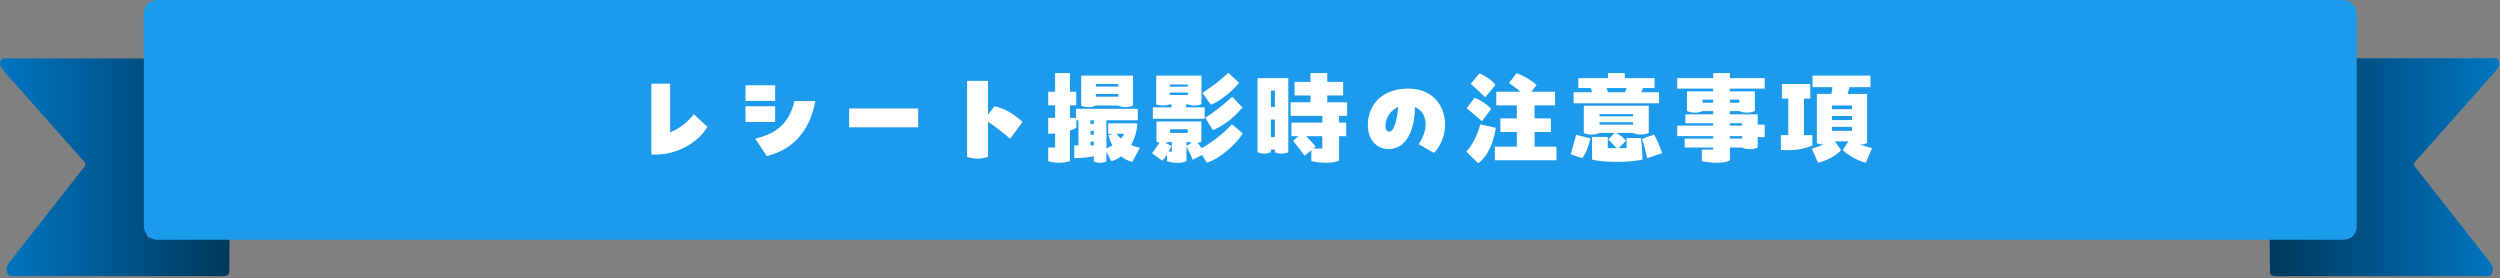 <svg width="836" height="93" viewBox="0 0 836 93" fill="none" xmlns="http://www.w3.org/2000/svg">
<rect x="0" y="0" width="836" height="93" fill="#808080" stroke="none"/>
<path d="M759 79.602C763.841 79.579 768.682 79.548 773.524 79.534C777.34 79.522 781.16 79.548 784.976 79.528C786.375 79.519 786.568 79.319 786.621 78.022C786.655 77.17 786.633 76.316 786.633 75.461C786.633 57.872 786.633 40.283 786.63 22.691C786.63 19.307 786.431 19.542 790.157 19.542C803.94 19.542 817.719 19.542 831.502 19.542C832.617 19.542 833.736 19.507 834.854 19.49C836.271 20.696 835.782 22.008 834.898 23.16C833.667 24.761 832.259 26.25 830.913 27.773C826.399 32.875 821.878 37.974 817.358 43.073C814.423 46.382 811.482 49.689 808.544 52.999C808.192 53.396 807.818 53.779 807.491 54.194C807.133 54.648 807.108 55.151 807.438 55.631C807.687 55.991 807.98 56.323 808.251 56.669C816.08 66.644 823.909 76.618 831.735 86.593C832.168 87.148 832.605 87.705 832.982 88.291C833.471 89.046 833.655 89.874 833.499 90.755C833.321 91.752 832.757 92.247 831.639 92.304C830.897 92.344 830.15 92.318 829.405 92.318C808.08 92.318 786.755 92.318 765.427 92.318C764.218 92.318 763.006 92.373 761.797 92.367C761.246 92.364 760.679 92.332 760.149 92.21C759.582 92.075 759.168 91.707 759.121 91.129C759.071 90.535 759.059 89.937 759.056 89.34C759.037 86.096 759.024 82.852 759.009 79.605L759 79.602Z" fill="#0076C2"/>
<path d="M759 79.602C763.841 79.579 768.682 79.548 773.524 79.534C777.34 79.522 781.16 79.548 784.976 79.528C786.375 79.519 786.568 79.319 786.621 78.022C786.655 77.17 786.633 76.316 786.633 75.461C786.633 57.872 786.633 40.283 786.63 22.691C786.63 19.307 786.431 19.542 790.157 19.542C803.94 19.542 817.719 19.542 831.502 19.542C832.617 19.542 833.736 19.507 834.854 19.49C836.271 20.696 835.782 22.008 834.898 23.16C833.667 24.761 832.259 26.25 830.913 27.773C826.399 32.875 821.878 37.974 817.358 43.073C814.423 46.382 811.482 49.689 808.544 52.999C808.192 53.396 807.818 53.779 807.491 54.194C807.133 54.648 807.108 55.151 807.438 55.631C807.687 55.991 807.98 56.323 808.251 56.669C816.08 66.644 823.909 76.618 831.735 86.593C832.168 87.148 832.605 87.705 832.982 88.291C833.471 89.046 833.655 89.874 833.499 90.755C833.321 91.752 832.757 92.247 831.639 92.304C830.897 92.344 830.15 92.318 829.405 92.318C808.08 92.318 786.755 92.318 765.427 92.318C764.218 92.318 763.006 92.373 761.797 92.367C761.246 92.364 760.679 92.332 760.149 92.21C759.582 92.075 759.168 91.707 759.121 91.129C759.071 90.535 759.059 89.937 759.056 89.34C759.037 86.096 759.024 82.852 759.009 79.605L759 79.602Z" fill="url(#paint0_linear_298_64)"/>
<path d="M76.748 79.602C71.906 79.579 67.065 79.548 62.223 79.534C58.407 79.522 54.587 79.548 50.771 79.528C49.372 79.519 49.179 79.319 49.126 78.022C49.092 77.17 49.114 76.316 49.114 75.461C49.114 57.872 49.114 40.283 49.117 22.691C49.117 19.307 49.316 19.542 45.59 19.542C31.808 19.542 18.028 19.542 4.245 19.542C3.13 19.542 2.012 19.507 0.893 19.49C-0.524 20.696 -0.035 22.008 0.85 23.16C2.08 24.761 3.488 26.25 4.834 27.773C9.348 32.875 13.869 37.974 18.389 43.073C21.324 46.382 24.265 49.689 27.203 52.999C27.555 53.396 27.929 53.779 28.256 54.194C28.614 54.648 28.639 55.151 28.309 55.631C28.06 55.991 27.767 56.323 27.496 56.669C19.667 66.644 11.838 76.618 4.012 86.593C3.579 87.148 3.142 87.705 2.765 88.291C2.276 89.046 2.093 89.874 2.248 90.755C2.426 91.752 2.99 92.247 4.108 92.304C4.85 92.344 5.597 92.318 6.342 92.318C27.667 92.318 48.992 92.318 70.32 92.318C71.529 92.318 72.741 92.373 73.95 92.367C74.501 92.364 75.068 92.332 75.598 92.21C76.165 92.075 76.579 91.707 76.626 91.129C76.676 90.535 76.688 89.937 76.691 89.34C76.71 86.096 76.723 82.852 76.738 79.605L76.748 79.602Z" fill="url(#paint1_linear_298_64)"/>
<rect x="48.099" width="740" height="80.165" rx="4.373" fill="#1C9BED"/>
<path d="M621.98 48.347C623.52 48.872 625.06 49.292 626.005 49.537L623.905 54.437C621.665 53.807 618.41 52.337 616.205 50.167L618.13 47.262H613.58L615.68 50.202C613.405 52.617 610.045 53.877 607.98 54.472L605.88 49.747C607.21 49.327 608.575 48.837 609.87 48.347C608.96 48.347 608.19 48.172 607.56 47.822V31.407H612.425L612.775 29.132H606.125V25.282H625.48V29.132H618.445C618.34 29.832 618.095 30.672 617.815 31.407H624.36V47.822C623.625 48.207 622.89 48.347 621.98 48.347ZM603.255 45.197H606.055V48.662C603.115 49.922 599.265 50.447 595.52 50.132V45.197H598.005V32.982H595.87V28.082H605.355V32.982H603.255V45.197ZM612.635 36.517H619.285V35.257H612.635V36.517ZM612.635 40.157H619.285V38.792H612.635V40.157ZM612.635 43.762H619.285V42.432H612.635V43.762Z" fill="white"/>
<path d="M590.13 29.622H578.475V30.532H586.84V37.112C586.105 37.497 585.195 37.672 584.18 37.672C583.2 37.672 582.325 37.462 581.66 37.147H578.475V38.232H587.785V41.662H590.13V45.862H587.785V49.327C587.05 49.712 586.14 49.887 585.125 49.887C584.11 49.887 583.235 49.677 582.535 49.327H578.475V53.597C577.565 54.157 576.095 54.437 574.275 54.437C572.735 54.437 570.95 54.262 569.095 53.877V50.027H572.875V49.327H563.355V46.352H572.875V45.512H560.87V42.012H572.875V41.207H563.6V38.232H572.875V37.147H569.305C568.605 37.497 567.73 37.672 566.715 37.672C565.595 37.672 564.755 37.427 564.125 37.112V30.532H572.875V29.622H560.87V26.122H572.875V24.442H578.475V26.122H590.13V29.622ZM569.375 34.347H572.875V33.332H569.375V34.347ZM581.59 33.332H578.475V34.347H581.59V33.332ZM582.535 41.207H578.475V42.012H582.535V41.207ZM578.475 46.352H582.535V45.512H578.475V46.352Z" fill="white"/>
<path d="M548.83 30.847H554.78V34.522H526.22V30.847H532.38L531.995 29.447H527.795V26.122H537.735V24.442H543.335V26.122H553.275V29.447H549.425C549.285 29.867 549.075 30.357 548.83 30.847ZM543.405 30.847L543.93 29.447H537.21L537.735 30.847H543.405ZM541.235 49.537H543.93V46.142H548.655C549.005 47.577 549.25 51.287 549.215 53.352C547.15 53.877 543.86 54.122 540.675 54.122C537.28 54.122 533.99 53.842 532.38 53.352V45.792H537.63V49.537H540.57L537.84 46.632L539.87 44.462H534.865C534.13 44.812 533.29 44.987 532.24 44.987C531.225 44.987 530.35 44.812 529.615 44.462V35.362H551.35V44.462C550.58 44.812 549.775 44.987 548.725 44.987C547.71 44.987 546.8 44.812 546.1 44.462H540.43C541.655 45.092 543.125 46.212 543.79 47.052L541.235 49.537ZM534.865 38.932H546.1V38.162H534.865V38.932ZM546.1 41.662V40.857H534.865V41.662H546.1ZM549.075 46.422L553.1 45.022C554.185 46.807 555.305 49.537 555.83 51.217L550.825 52.897C550.405 50.937 549.635 47.997 549.075 46.422ZM529.09 52.897L525.24 51.602C525.905 49.397 526.57 46.877 527.06 45.092L531.855 46.282C531.4 48.347 530.315 51.462 529.09 52.897Z" fill="white"/>
<path d="M513.165 49.047H520.48V53.597H499.865V49.047H507.215V44.147H501.72V39.597H507.215V35.222H500.355V30.672H508.475C507.25 29.657 506.06 28.782 504.625 27.767L507.145 24.442C509.525 25.317 512.01 26.787 513.865 28.432L512.08 30.672H519.99V35.222H513.165V39.597H518.625V44.147H513.165V49.047ZM500.11 28.362L496.68 32.527L491.815 28.012L494.755 24.512C496.47 25.247 498.955 26.892 500.11 28.362ZM498.64 36.412L495.56 40.542L490.485 36.167L493.11 32.702C494.72 33.262 497.415 34.942 498.64 36.412ZM495 41.592L500.215 42.747C499.55 47.017 497.87 52.022 494.3 54.612L490.345 50.692C492.48 48.487 494.125 44.882 495 41.592Z" fill="white"/>
<path d="M471.06 29.623C478.515 29.623 483.24 34.768 483.24 41.768C483.24 45.723 481.28 49.468 479.495 51.113L474.385 48.208C475.4 46.983 476.73 44.043 476.73 41.593C476.73 38.933 475.47 36.763 473.16 35.783C472.985 45.793 468.925 49.853 464.445 49.853C459.93 49.853 457.41 46.213 457.41 41.908C457.41 35.328 461.785 29.623 471.06 29.623ZM464.585 44.043C465.95 44.043 467.105 40.963 467.56 35.748C464.865 36.868 463.29 39.668 463.29 41.908C463.29 42.993 463.57 44.043 464.585 44.043Z" fill="white"/>
<path d="M450.48 38.757H447.785V40.997H450.165V45.547H447.785V53.597C447.12 54.122 445.475 54.437 443.445 54.437C441.94 54.437 440.19 54.262 438.51 53.877V50.237L436.27 52.057L432.42 47.052L434.205 45.547H431.86V40.997H442.185V38.757H431.58V34.207H438.23V31.932H432.91V27.382H438.23V24.442H443.83V27.382H449.15V31.932H443.83V34.207H450.48V38.757ZM430.81 26.122V50.902C430.11 51.182 429.445 51.357 428.57 51.357C427.73 51.357 426.925 51.182 426.33 50.902V50.027H425V50.902C424.3 51.182 423.635 51.357 422.76 51.357C421.92 51.357 421.115 51.182 420.52 50.902V26.122H430.81ZM426.33 30.322H425V35.782H426.33V30.322ZM425 45.827H426.33V39.982H425V45.827ZM442.185 49.677V45.547H436.69C437.88 46.597 439.14 47.962 439.945 49.082L439.21 49.677H442.185Z" fill="white"/>
<path d="M410.755 24.337L414.36 27.697C412.155 30.427 408.165 33.752 404.91 35.047L402.075 31.057C404.945 29.202 408.27 26.787 410.755 24.337ZM397.35 34.907H396.65V35.887H402.845V39.737H385.52V35.887H391.75V34.907H391.19C390.56 35.152 389.79 35.257 388.915 35.257C388.04 35.257 387.2 35.117 386.64 34.907V25.282H401.76V34.837C401.13 35.152 400.36 35.292 399.485 35.292C398.68 35.292 397.91 35.152 397.35 34.907ZM391.19 28.257V28.992H397.21V28.257H391.19ZM391.19 31.757H397.21V30.952H391.19V31.757ZM405.61 43.517L403.02 39.352C406.17 37.462 409.39 34.767 412.05 32.352L415.515 35.957C413.135 38.617 410.3 41.487 405.61 43.517ZM411.945 41.557L415.62 44.637C413.24 48.312 408.025 53.037 403.545 54.402L401.97 51.812L398.855 53.422L396.755 48.872V53.842C396.16 54.227 395.145 54.472 393.92 54.472C392.835 54.472 391.54 54.297 390.245 53.877V51.707C389.755 52.477 389.195 53.212 388.635 53.702L385.24 51.252C386.115 50.132 386.955 48.872 387.76 47.682C387.375 47.612 387.025 47.542 386.745 47.437V40.612H401.725V47.437C401.34 47.577 400.92 47.682 400.465 47.717C400.92 48.277 401.375 48.907 401.795 49.572C405.155 47.717 409.04 44.707 411.945 41.557ZM391.295 43.237V44.462H397.175V43.237H391.295ZM389.615 47.752L391.75 48.837C391.505 49.362 391.19 50.027 390.805 50.727H391.855V47.437H391.295C390.805 47.612 390.245 47.717 389.615 47.752ZM397.175 47.437H396.755V48.767L398.575 47.752C398.05 47.682 397.56 47.577 397.175 47.437Z" fill="white"/>
<path d="M381.18 49.432L378.625 54.157C377.33 53.842 376.07 53.212 374.95 52.267C373.97 53.002 372.885 53.562 371.625 53.912L369.98 50.762V53.982C369.35 54.262 368.685 54.437 367.88 54.437C367.075 54.437 366.34 54.262 365.78 53.982V52.267C363.435 52.757 360.67 52.862 359.235 52.862V48.627H360.635V40.227H359.935V42.747C359.305 43.097 358.605 43.412 357.8 43.657V53.877C356.68 54.262 355.385 54.437 354.125 54.437C352.865 54.437 351.64 54.262 350.52 53.877V49.327H352.83V44.602C352.06 44.672 351.29 44.742 350.52 44.742V39.422H352.83V35.222H350.52V30.672H352.83V24.442H357.8V30.672H359.9V35.222H357.8V39.422H359.83V36.377H380.48V40.227H369.98V49.607C370.715 49.292 371.38 48.977 372.01 48.592C371.45 47.577 370.995 46.457 370.645 45.197L372.15 44.742H370.575V41.242H380.305C380.235 43.517 379.57 46.177 378.24 48.487C379.22 48.907 380.235 49.222 381.18 49.432ZM366.445 35.292C365.71 35.642 364.94 35.817 363.995 35.817C363.05 35.817 362.21 35.642 361.545 35.292V25.282H378.87V35.292C378.135 35.642 377.365 35.817 376.42 35.817C375.475 35.817 374.635 35.642 373.97 35.292H366.445ZM373.97 28.082H366.445V28.957H373.97V28.082ZM366.445 32.317H373.97V31.407H366.445V32.317ZM365.78 40.227H364.66V41.487H365.78V40.227ZM364.66 43.762V45.057H365.78V43.762H364.66ZM375.965 44.742H373.41C373.795 45.337 374.285 45.897 374.81 46.352C375.23 45.862 375.65 45.337 375.965 44.742ZM364.66 48.627H365.78V47.332H364.66V48.627Z" fill="white"/>
<path d="M341.945 40.752L337.78 46.387C336.24 45.057 332.74 42.222 330.395 40.752V52.442C329.345 52.827 328.225 53.037 326.895 53.037C325.495 53.037 324.34 52.827 323.395 52.442V27.032H330.395V38.372L332.565 35.502C336.695 36.412 339.495 38.617 341.945 40.752Z" fill="white"/>
<path d="M283.95 42.572V36.273H307.05V42.572H283.95Z" fill="white"/>
<path d="M259.205 28.502V33.752H249.3V28.502H259.205ZM256.405 52.197L252.555 46.352C260.57 44.497 264.035 40.437 265.68 33.787H272.645C270.65 44.847 264.21 50.237 256.405 52.197ZM259.205 40.787H249.3V35.537H259.205V40.787Z" fill="white"/>
<path d="M217.8 51.672V27.977H224.1V44.252C227.04 43.062 229.77 41.102 232.01 38.197L236.56 42.432C233.305 47.822 226.48 51.708 219.025 51.708C218.605 51.708 218.22 51.708 217.8 51.672Z" fill="white"/>
<defs>
<linearGradient id="paint0_linear_298_64" x1="759" y1="55.929" x2="835.747" y2="55.929" gradientUnits="userSpaceOnUse">
<stop stop-color="#00385C"/>
<stop offset="1" stop-color="#0076C2"/>
</linearGradient>
<linearGradient id="paint1_linear_298_64" x1="76.748" y1="55.929" x2="1.52588e-05" y2="55.929" gradientUnits="userSpaceOnUse">
<stop stop-color="#00385C"/>
<stop offset="1" stop-color="#0076C2"/>
</linearGradient>
</defs>
</svg>
